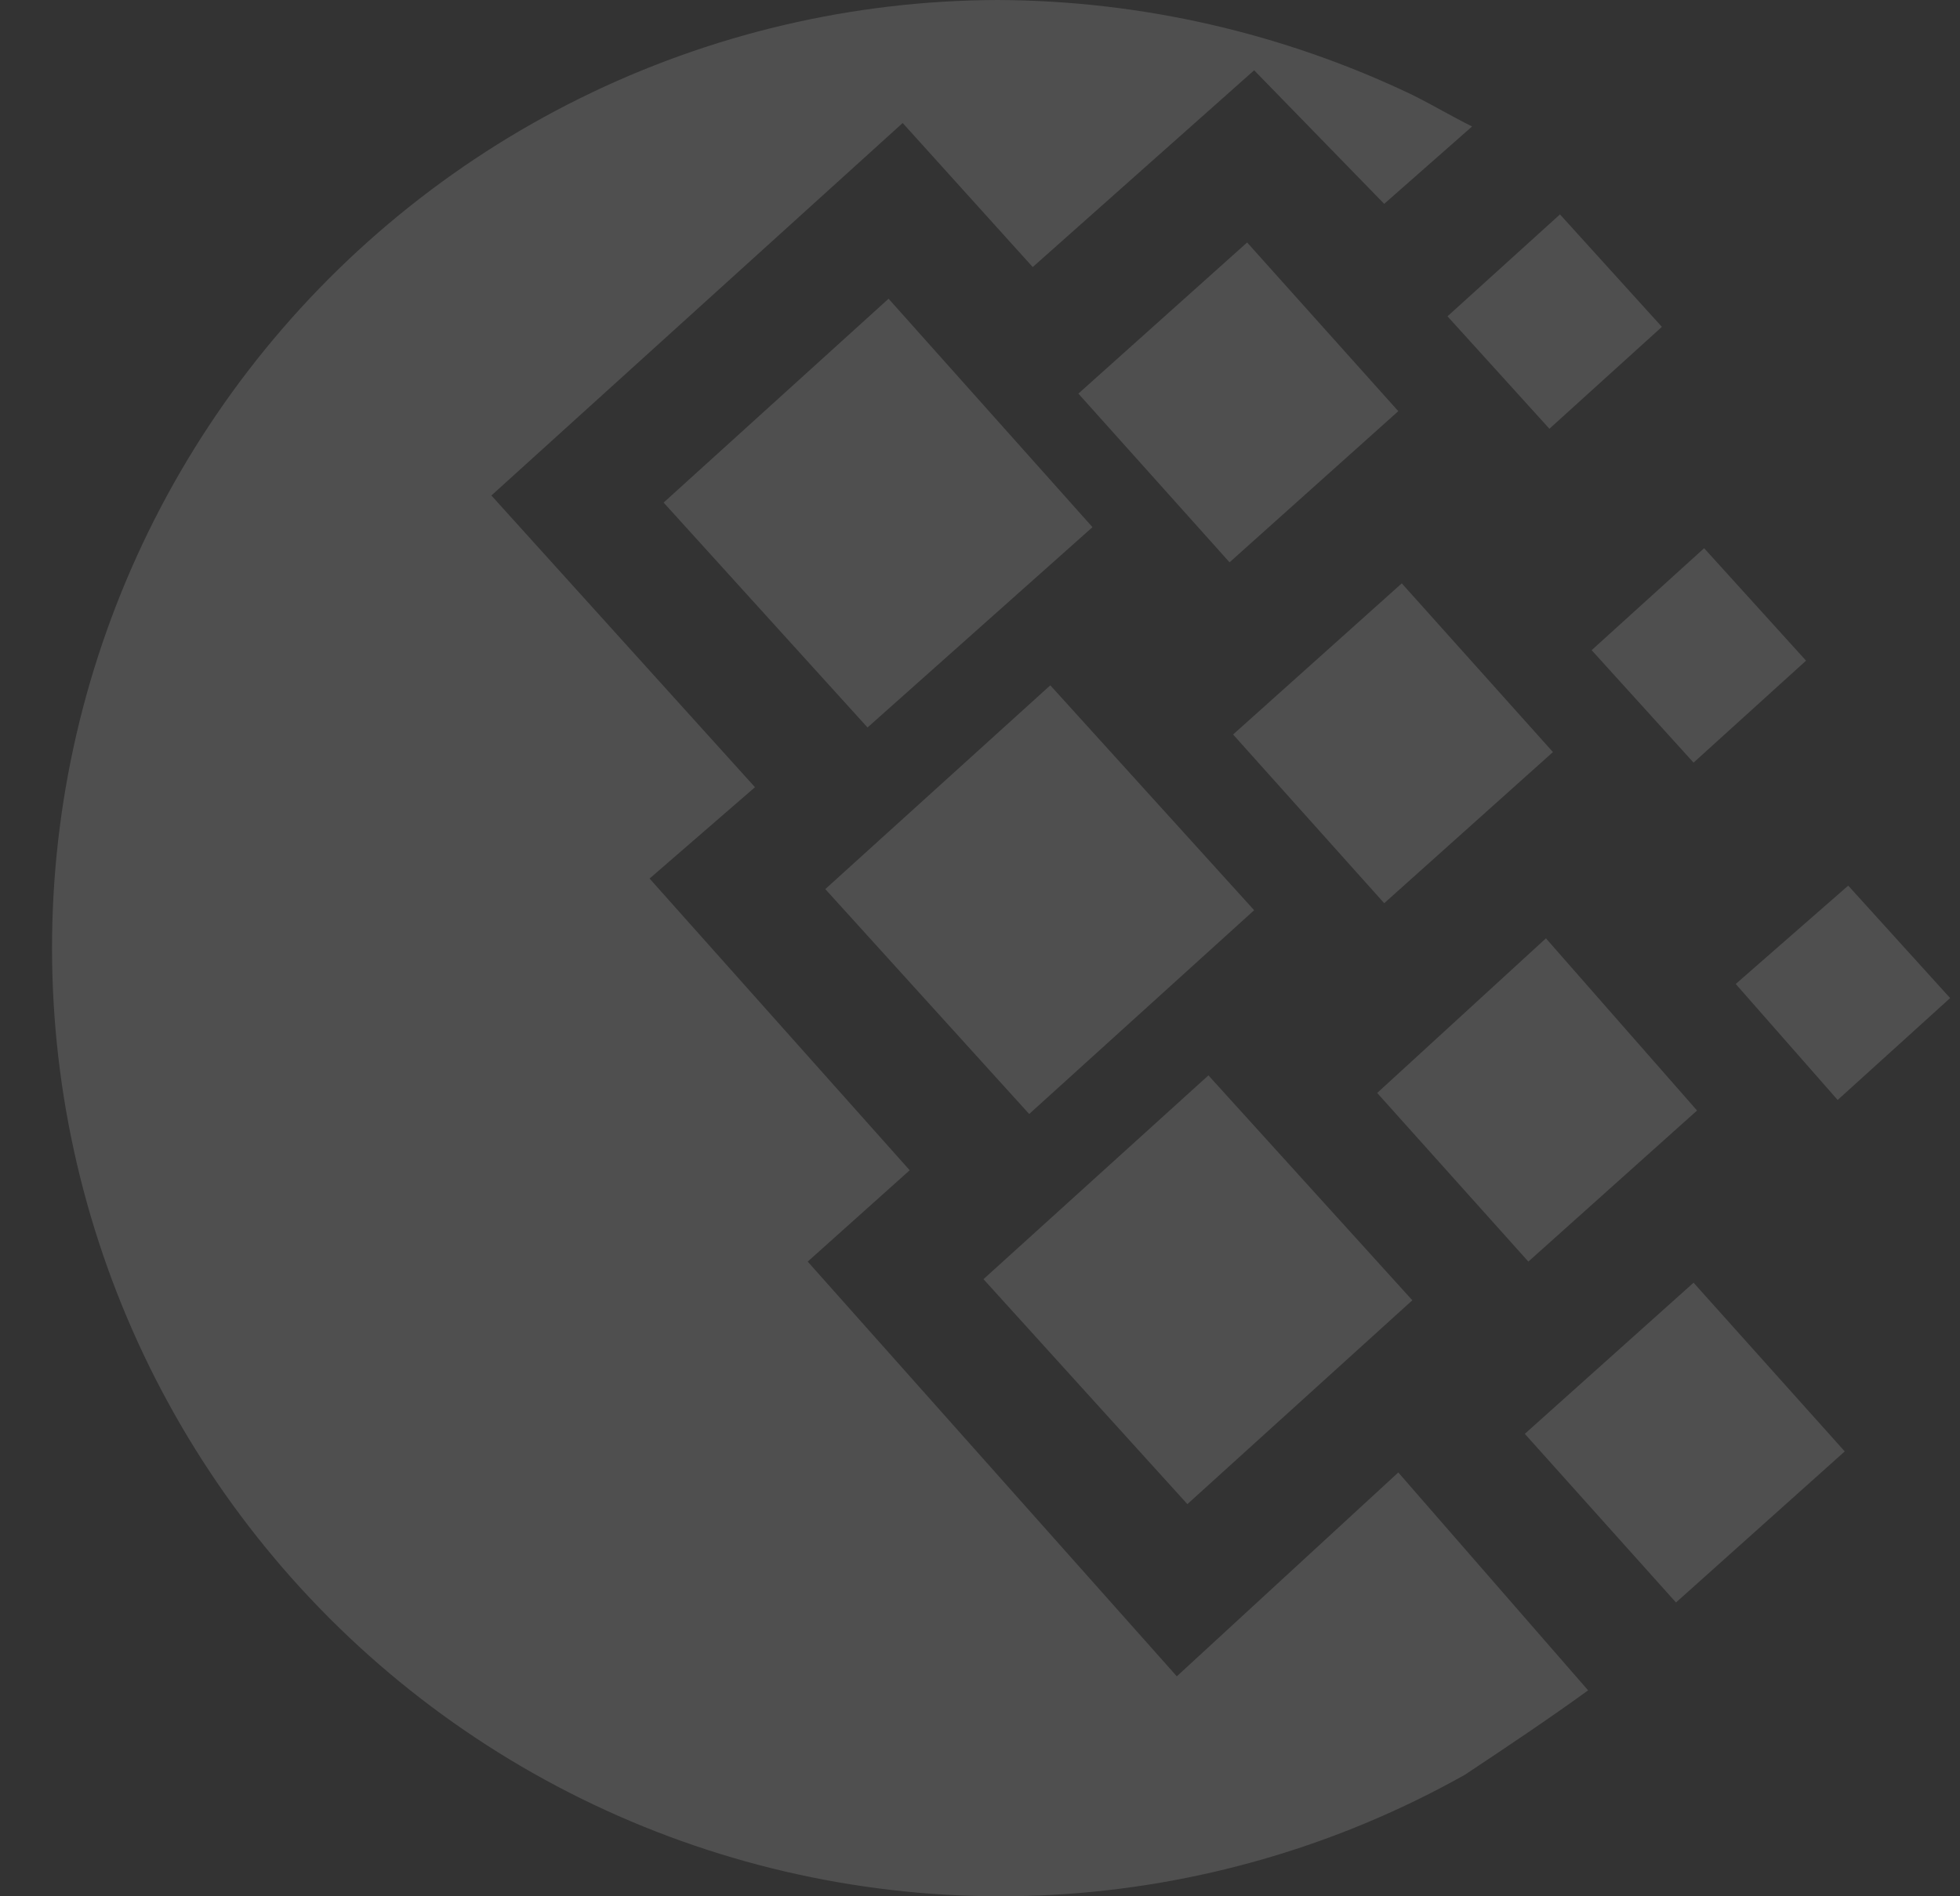 <svg width="31" height="30" viewBox="0 0 31 30" fill="none" xmlns="http://www.w3.org/2000/svg">
<rect x="0" y="0" width="31" height="30" fill="#333333" stroke="none"/>
<path d="M15.778 0C18.049 0.009 20.289 0.522 22.338 1.501C22.672 1.668 22.95 1.835 23.283 2.001L21.893 3.225L19.836 1.112L16.334 4.225L14.277 1.946L7.772 7.839L11.941 12.454L10.274 13.899L14.388 18.514L12.775 19.959L18.613 26.52L22.116 23.295L25.118 26.742C24.506 27.187 23.839 27.632 23.172 28.076C21.174 29.199 18.946 29.849 16.658 29.977C14.37 30.104 12.083 29.706 9.973 28.812C7.863 27.919 5.986 26.553 4.485 24.821C2.985 23.089 1.901 21.036 1.318 18.82C0.734 16.604 0.666 14.284 1.118 12.037C1.571 9.791 2.532 7.678 3.928 5.861C5.325 4.044 7.119 2.571 9.173 1.555C11.227 0.539 13.486 0.007 15.778 0Z" fill="white" fill-opacity="0.14"/>
<path d="M13.053 14.066L16.612 10.842L19.836 14.4L16.278 17.624L13.053 14.066ZM15.555 20.237L19.113 17.013L22.338 20.571L18.78 23.796L15.555 20.237ZM10.496 7.951L14.054 4.726L17.279 8.34L13.721 11.509L10.496 7.951ZM17.056 6.227L19.725 3.836L22.116 6.505L19.447 8.896L17.056 6.227ZM21.782 17.291L24.451 14.845L26.841 17.569L24.173 19.959L21.782 17.291ZM24.117 22.684L26.786 20.293L29.177 22.962L26.508 25.352L24.117 22.684ZM25.174 10.286L26.953 8.673L28.565 10.452L26.786 12.065L25.174 10.286ZM22.894 5.004L24.673 3.392L26.285 5.171L24.506 6.783L22.894 5.004ZM27.453 15.567L29.232 14.011L30.844 15.79L29.065 17.402L27.453 15.567ZM19.503 11.62L22.171 9.229L24.562 11.898L21.893 14.289L19.503 11.62Z" fill="white" fill-opacity="0.14"/>
</svg>
